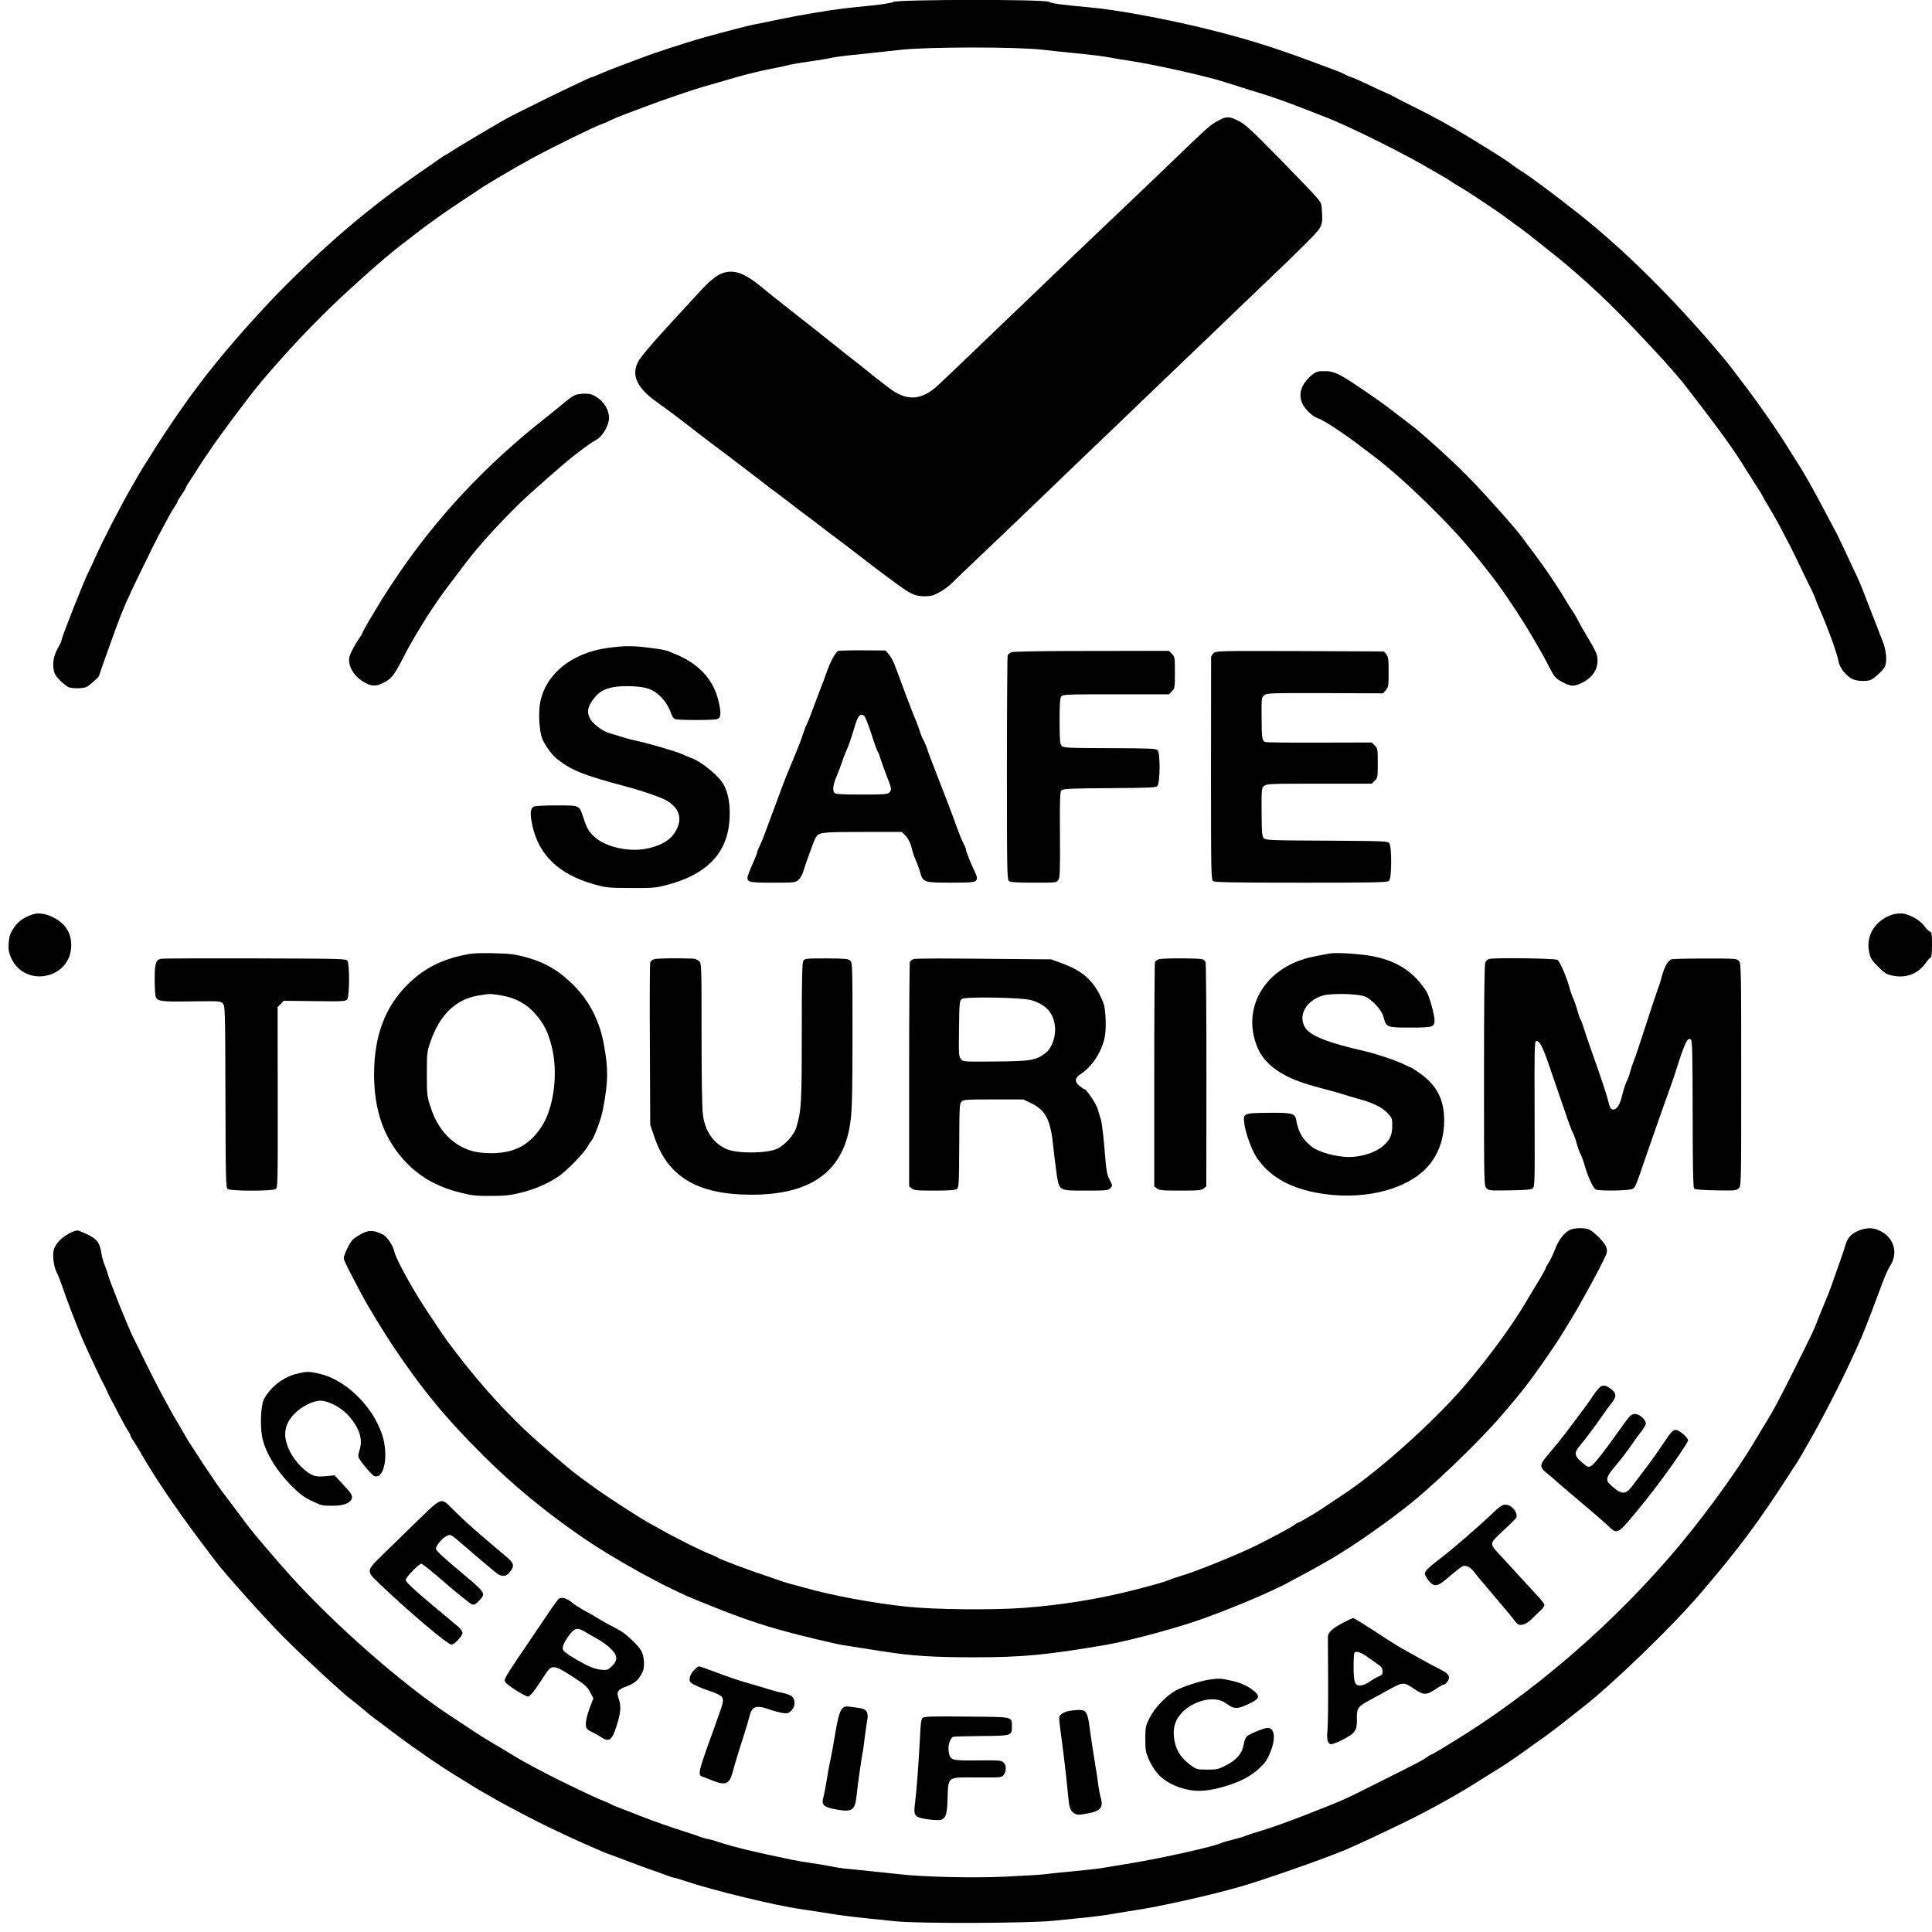 <?xml version="1.0" standalone="no"?>
<!DOCTYPE svg PUBLIC "-//W3C//DTD SVG 20010904//EN"
 "http://www.w3.org/TR/2001/REC-SVG-20010904/DTD/svg10.dtd">
<svg version="1.0" xmlns="http://www.w3.org/2000/svg"
 width="1600pt" height="1600pt" viewBox="0 0 1600 1600"
 preserveAspectRatio="xMidYMid meet">

<g transform="translate(0,1600) scale(0.1,-0.1)"
fill="#000000" stroke="none">
<path d="M7398 15984 c-14 -8 -93 -21 -175 -29 -81 -9 -184 -19 -228 -24 -121
-14 -383 -58 -540 -91 -77 -16 -162 -34 -190 -39 -55 -9 -249 -60 -445 -114
-137 -39 -393 -122 -510 -167 -41 -16 -120 -45 -175 -66 -55 -20 -129 -50
-164 -65 -35 -16 -67 -29 -72 -29 -18 0 -657 -312 -729 -356 -19 -11 -69 -40
-110 -64 -41 -24 -94 -55 -117 -69 -23 -14 -65 -39 -93 -56 -29 -16 -74 -45
-101 -62 -27 -18 -51 -33 -54 -33 -4 0 -47 -29 -98 -65 -51 -35 -113 -79 -139
-97 -382 -265 -714 -545 -1074 -903 -253 -252 -566 -610 -743 -850 -25 -33
-56 -76 -71 -95 -14 -19 -34 -48 -45 -64 -11 -15 -33 -47 -50 -71 -50 -71
-182 -270 -199 -301 -10 -16 -35 -56 -56 -89 -22 -33 -52 -82 -68 -110 -16
-27 -46 -79 -66 -115 -82 -141 -231 -430 -292 -565 -24 -55 -49 -109 -55 -119
-31 -54 -229 -554 -229 -577 0 -7 -13 -36 -30 -65 -34 -61 -45 -115 -36 -177
5 -35 17 -55 53 -92 26 -26 58 -51 71 -56 31 -12 114 -12 146 1 20 7 106 83
106 93 0 4 107 306 139 392 58 158 96 245 191 440 112 231 152 311 190 380 21
39 47 86 57 105 9 19 30 54 45 77 16 23 28 45 28 50 0 4 16 30 35 57 19 27 35
54 35 59 0 5 13 27 29 50 15 23 47 71 69 107 23 36 48 75 57 87 8 12 40 59 71
105 32 45 103 143 158 217 56 73 110 145 121 160 130 174 377 452 611 686 176
177 513 480 658 590 21 17 53 41 71 55 18 14 59 45 91 70 33 25 70 53 84 62
14 10 50 36 80 58 30 22 107 74 170 116 63 42 133 89 155 103 72 49 281 172
430 254 171 94 541 275 595 292 14 4 41 16 60 26 19 10 67 30 105 45 39 14
111 41 160 60 158 61 428 153 525 180 30 8 98 28 150 43 151 46 277 78 395
101 61 11 124 25 140 30 17 5 95 19 175 30 80 12 161 25 180 30 19 5 80 14
135 20 111 11 204 21 440 47 228 26 961 26 1180 1 83 -10 224 -24 315 -33 91
-9 197 -22 235 -30 39 -8 120 -21 180 -30 199 -30 619 -124 776 -174 35 -11
93 -30 129 -41 36 -12 101 -32 145 -45 100 -30 216 -70 370 -130 66 -26 147
-57 180 -70 199 -75 693 -321 915 -456 36 -21 72 -42 80 -46 8 -3 29 -16 45
-28 17 -12 48 -32 70 -44 22 -12 87 -53 145 -91 58 -39 123 -82 145 -97 22
-14 74 -51 115 -81 41 -31 94 -69 118 -86 38 -27 274 -215 335 -265 294 -247
474 -423 836 -816 61 -67 160 -181 196 -229 167 -216 295 -387 356 -474 67
-97 84 -123 163 -249 27 -43 60 -96 75 -118 15 -22 32 -51 39 -65 6 -14 30
-54 52 -90 21 -36 53 -90 69 -120 119 -225 115 -216 203 -400 33 -69 70 -145
83 -170 12 -25 26 -56 30 -70 4 -14 18 -47 30 -75 67 -149 152 -383 161 -442
8 -54 67 -127 121 -149 37 -16 111 -18 145 -5 29 12 102 79 117 108 21 42 13
139 -19 216 -16 40 -36 90 -43 112 -8 22 -34 87 -57 145 -23 58 -50 128 -60
155 -10 28 -33 82 -51 120 -114 245 -151 323 -165 350 -9 17 -44 82 -77 145
-130 247 -190 353 -265 470 -20 30 -45 71 -57 90 -85 139 -235 356 -355 514
-58 76 -114 150 -125 165 -10 14 -55 69 -99 121 -387 458 -795 860 -1166 1153
-218 171 -397 305 -474 352 -18 11 -46 30 -62 43 -48 37 -123 86 -357 229
-167 102 -308 179 -482 265 -66 33 -131 66 -145 74 -14 8 -41 22 -60 30 -19 8
-57 25 -85 38 -116 56 -202 95 -225 101 -14 4 -34 13 -45 20 -11 7 -54 25 -95
40 -41 15 -122 45 -180 67 -327 121 -539 187 -865 268 -346 85 -751 160 -981
180 -212 19 -298 30 -328 45 -42 22 -1247 20 -1288 -1z"/>
<path d="M10136 15023 c-10 -3 -42 -19 -72 -36 -51 -31 -87 -64 -374 -341 -69
-67 -213 -204 -320 -306 -107 -102 -305 -291 -440 -419 -135 -129 -290 -278
-345 -331 -55 -52 -201 -192 -325 -311 -258 -248 -397 -381 -490 -468 -136
-128 -262 -136 -406 -25 -28 21 -68 52 -90 69 -21 16 -67 52 -100 80 -34 27
-85 68 -114 90 -29 22 -83 65 -120 95 -37 30 -125 100 -195 155 -70 55 -144
114 -165 130 -50 40 -160 126 -184 145 -10 8 -35 29 -55 45 -135 114 -210 154
-286 155 -81 0 -142 -38 -255 -160 -395 -426 -492 -538 -519 -593 -53 -110 -2
-214 163 -330 97 -69 227 -167 350 -264 23 -18 57 -44 76 -58 58 -42 229 -172
389 -295 88 -69 136 -105 187 -142 17 -13 57 -43 89 -68 76 -59 122 -94 165
-125 19 -14 58 -43 85 -65 28 -22 66 -51 85 -65 54 -39 262 -198 344 -262 23
-18 52 -41 66 -50 14 -10 61 -45 105 -78 142 -106 179 -126 243 -132 36 -3 75
0 98 7 45 15 117 61 155 99 14 14 63 62 110 106 218 207 557 531 674 644 157
152 324 312 590 566 109 105 269 258 354 340 86 83 206 198 266 255 61 58 214
204 340 326 127 121 277 265 334 320 58 54 169 162 247 240 158 156 159 158
152 283 -3 65 -6 72 -49 122 -26 30 -166 176 -311 324 -224 228 -275 275 -329
303 -62 31 -83 35 -123 25z"/>
<path d="M10915 12923 c-35 -9 -86 -54 -116 -101 -34 -53 -38 -114 -13 -165
24 -48 83 -105 121 -118 35 -11 107 -54 204 -121 98 -68 95 -66 280 -207 132
-101 300 -252 475 -426 201 -200 315 -331 499 -569 87 -113 243 -347 326 -491
77 -131 100 -173 142 -255 41 -77 49 -87 103 -117 73 -40 99 -41 173 -4 77 40
121 104 121 179 0 53 -9 72 -112 245 -21 34 -46 80 -57 103 -11 22 -29 51 -39
65 -10 13 -35 53 -56 89 -79 133 -173 270 -285 419 -31 40 -63 83 -71 95 -44
64 -317 371 -446 502 -144 146 -376 356 -479 435 -27 20 -88 67 -135 103 -91
71 -106 81 -275 197 -167 114 -219 141 -284 145 -31 1 -65 0 -76 -3z"/>
<path d="M4755 12725 c-17 -9 -58 -39 -92 -68 -34 -28 -96 -79 -138 -112 -505
-396 -913 -833 -1256 -1345 -46 -69 -95 -145 -109 -168 -14 -24 -37 -62 -51
-85 -62 -101 -109 -184 -109 -192 0 -4 -11 -22 -24 -39 -12 -17 -38 -59 -56
-94 -26 -51 -32 -71 -28 -106 7 -62 56 -128 124 -166 66 -38 102 -37 177 5 53
30 75 60 149 203 44 87 82 152 147 259 14 22 34 54 43 70 17 27 40 61 103 154
27 40 107 146 216 289 116 153 266 318 454 503 87 85 380 342 459 402 87 67
143 106 176 124 50 27 103 119 104 179 1 63 -40 134 -102 173 -37 23 -57 29
-101 29 -31 0 -70 -7 -86 -15z"/>
<path d="M5031 10634 c-306 -42 -528 -230 -561 -475 -11 -85 -2 -216 19 -272
22 -58 81 -139 126 -174 122 -95 218 -133 575 -228 145 -39 296 -92 338 -119
113 -71 129 -171 46 -281 -44 -57 -132 -100 -241 -117 -142 -22 -319 21 -406
98 -49 43 -67 74 -96 163 -34 104 -27 101 -223 101 -93 0 -178 -4 -188 -10
-29 -16 -32 -60 -11 -157 53 -244 219 -403 506 -485 106 -30 117 -31 310 -32
189 -1 206 1 305 27 342 92 509 280 513 577 2 101 -13 180 -46 245 -38 76
-185 197 -278 230 -20 7 -51 20 -68 29 -34 18 -313 99 -376 110 -22 4 -74 17
-115 30 -41 13 -93 29 -115 35 -51 14 -130 72 -155 114 -30 48 -26 96 13 152
48 71 98 102 187 116 77 12 209 7 269 -11 86 -24 168 -112 200 -212 8 -23 21
-40 34 -44 28 -9 316 -9 345 0 31 10 36 42 17 130 -38 186 -154 320 -350 404
-93 40 -93 40 -225 57 -136 18 -210 18 -349 -1z"/>
<path d="M6942 10609 c-22 -8 -65 -88 -96 -176 -13 -37 -40 -111 -61 -163 -20
-52 -49 -129 -64 -170 -15 -41 -33 -85 -39 -97 -7 -12 -21 -48 -31 -80 -19
-58 -43 -119 -87 -223 -37 -88 -74 -180 -99 -250 -13 -36 -42 -114 -65 -175
-23 -60 -52 -139 -65 -175 -13 -36 -33 -84 -44 -107 -12 -23 -21 -47 -21 -54
0 -6 -18 -51 -40 -100 -22 -49 -40 -97 -40 -107 0 -38 18 -42 210 -42 177 0
186 1 212 23 15 12 33 44 41 72 20 67 85 244 99 273 26 50 43 52 391 52 l324
0 26 -24 c28 -26 50 -72 62 -127 4 -19 17 -56 29 -84 13 -27 29 -72 36 -98 23
-84 33 -87 254 -87 198 0 216 3 216 41 0 10 -7 30 -15 46 -26 49 -75 171 -75
185 0 8 -9 32 -21 53 -11 22 -31 69 -44 105 -35 99 -128 342 -190 500 -21 52
-48 125 -61 162 -12 37 -29 77 -37 90 -8 13 -20 41 -26 63 -7 22 -23 65 -35
95 -26 60 -112 287 -179 470 -10 25 -30 61 -45 80 l-28 33 -188 1 c-103 1
-195 -2 -204 -5z m215 -537 c7 -5 33 -70 58 -146 24 -76 48 -143 54 -150 5 -6
16 -34 24 -63 9 -29 32 -92 51 -141 41 -101 42 -114 20 -136 -13 -14 -48 -16
-228 -16 -151 0 -215 3 -224 12 -19 19 -14 68 14 133 14 33 34 85 44 115 10
31 27 76 38 100 22 48 41 104 72 209 26 86 43 104 77 83z"/>
<path d="M8378 10599 c-14 -6 -29 -17 -33 -26 -3 -9 -6 -431 -6 -937 0 -861 1
-922 18 -933 12 -9 69 -13 205 -13 186 0 188 0 203 23 13 20 15 74 13 375 -2
302 0 354 13 367 13 13 72 16 397 18 331 2 383 4 397 18 23 23 25 273 2 296
-14 14 -63 16 -396 17 -348 1 -382 3 -398 18 -15 16 -17 41 -18 204 0 138 3
192 13 205 12 18 35 19 453 19 l440 0 24 25 c24 23 25 29 25 155 0 126 -1 132
-25 155 l-24 25 -638 -1 c-388 0 -648 -4 -665 -10z"/>
<path d="M10050 10590 c-11 -11 -20 -26 -20 -32 0 -7 -1 -425 -1 -928 0 -854
1 -916 18 -927 13 -10 172 -13 729 -13 634 0 714 2 728 16 22 22 23 280 2 310
-14 18 -33 19 -519 22 -476 2 -505 4 -521 21 -15 16 -17 46 -18 217 -1 193 0
198 22 216 21 17 51 18 457 18 l434 0 24 25 c24 23 25 30 25 145 0 116 -1 122
-25 146 l-25 25 -433 -1 c-237 -1 -440 1 -449 5 -26 10 -29 31 -30 206 -1 158
-1 163 22 181 22 18 47 19 504 18 l480 -2 23 27 c21 24 23 36 23 149 0 107 -3
127 -19 147 l-19 24 -696 3 c-686 2 -696 2 -716 -18z"/>
<path d="M270 8427 c-77 -26 -120 -58 -156 -112 -31 -46 -37 -66 -42 -123 -4
-55 0 -77 18 -120 112 -260 502 -180 500 102 -1 101 -46 173 -140 224 -64 35
-131 46 -180 29z"/>
<path d="M15673 8426 c-144 -47 -224 -176 -193 -313 11 -50 21 -66 74 -119 54
-55 68 -63 120 -74 111 -23 211 15 274 105 17 25 36 45 42 45 6 0 10 40 10
104 0 91 -2 105 -17 111 -10 3 -32 25 -48 48 -35 47 -117 94 -180 102 -22 2
-59 -2 -82 -9z"/>
<path d="M3810 8084 c-177 -42 -313 -116 -436 -239 -187 -187 -275 -424 -276
-740 0 -299 79 -526 247 -712 123 -136 271 -221 468 -270 96 -24 132 -28 252
-27 118 0 157 4 250 27 120 30 225 76 314 137 64 43 214 198 238 245 9 17 21
37 29 45 26 31 81 178 97 260 44 231 46 335 8 540 -35 196 -121 363 -255 495
-123 122 -240 189 -406 232 -79 21 -122 26 -260 29 -147 2 -176 0 -270 -22z
m343 -328 c117 -19 214 -73 285 -158 69 -83 97 -137 128 -253 59 -218 24 -511
-78 -671 -101 -156 -227 -224 -417 -224 -102 0 -172 14 -239 48 -123 61 -215
175 -265 330 -31 94 -32 102 -32 277 0 172 1 184 29 265 75 223 210 354 395
385 100 17 93 17 194 1z"/>
<path d="M11015 8104 c-16 -3 -77 -14 -135 -26 -392 -77 -603 -413 -469 -746
54 -135 183 -235 385 -301 54 -18 135 -41 179 -52 44 -11 107 -28 140 -39 33
-11 92 -28 130 -39 120 -32 197 -69 243 -116 40 -42 42 -47 42 -105 0 -78 -16
-115 -72 -167 -61 -56 -181 -95 -288 -95 -106 1 -248 40 -306 85 -76 60 -112
121 -129 220 -9 57 -35 64 -239 61 -198 -2 -202 -4 -191 -89 9 -77 63 -224
102 -281 103 -152 259 -245 487 -290 365 -72 739 12 923 207 93 100 143 236
143 390 0 175 -62 293 -206 394 -36 25 -67 45 -71 45 -3 0 -27 11 -53 24 -63
32 -236 90 -325 110 -304 69 -450 126 -495 194 -64 98 5 227 145 267 66 20
271 17 340 -5 59 -18 148 -112 163 -173 22 -85 27 -87 221 -87 188 0 201 4
201 63 0 43 -44 201 -66 235 -101 159 -242 253 -441 292 -96 20 -299 33 -358
24z"/>
<path d="M1335 8060 c-44 -8 -54 -39 -54 -165 0 -60 3 -122 6 -138 9 -50 33
-54 299 -50 235 3 241 3 260 -18 18 -20 19 -47 21 -772 2 -702 3 -752 19 -764
25 -18 373 -18 398 0 16 12 17 57 16 760 l-1 747 26 26 26 26 256 -3 c241 -3
256 -2 269 16 19 26 20 293 1 319 -12 16 -60 17 -763 19 -412 1 -763 0 -779
-3z"/>
<path d="M5421 8057 c-20 -5 -33 -16 -36 -30 -4 -12 -5 -319 -3 -682 l3 -660
34 -100 c111 -332 358 -479 806 -479 504 0 771 202 820 621 12 100 15 258 15
714 0 568 -1 586 -19 604 -17 15 -42 17 -197 18 -161 0 -178 -1 -190 -18 -11
-15 -14 -124 -14 -589 0 -593 -3 -649 -45 -793 -18 -61 -95 -147 -158 -176
-84 -40 -329 -42 -418 -4 -111 48 -181 149 -198 287 -7 51 -11 319 -11 667 0
570 0 583 -20 603 -11 11 -32 20 -47 21 -129 5 -298 3 -322 -4z"/>
<path d="M7566 8057 c-13 -4 -27 -16 -31 -25 -3 -9 -6 -430 -6 -937 l0 -920
22 -17 c18 -16 44 -18 188 -18 122 0 172 4 185 13 17 12 18 39 20 360 1 318 2
348 19 364 16 16 41 18 265 18 l247 0 68 -33 c121 -60 159 -139 182 -377 3
-33 13 -114 22 -180 25 -172 14 -165 246 -165 173 0 185 1 203 21 18 20 18 21
-3 62 -28 54 -30 67 -48 284 -8 100 -21 201 -29 225 -8 24 -19 61 -25 83 -11
41 -94 165 -110 165 -5 0 -23 12 -40 26 -44 36 -41 67 8 99 97 61 183 197 202
318 7 42 8 108 4 164 -6 80 -12 104 -45 170 -67 133 -155 207 -315 265 l-90
33 -250 2 c-680 7 -867 7 -889 0z m979 -341 c121 -38 180 -105 192 -219 8 -79
-26 -177 -75 -215 -81 -64 -122 -71 -432 -73 -254 -2 -254 -2 -272 21 -18 22
-19 41 -16 253 3 215 4 230 23 244 29 21 505 13 580 -11z"/>
<path d="M9601 8057 c-16 -4 -32 -15 -36 -24 -3 -10 -6 -432 -6 -938 l0 -920
22 -17 c18 -16 44 -18 194 -18 150 0 176 2 194 18 l21 17 1 921 c0 506 -3 928
-7 937 -3 9 -15 19 -26 23 -29 9 -322 10 -357 1z"/>
<path d="M12330 8058 c-10 -4 -23 -16 -29 -27 -8 -13 -11 -307 -11 -935 0
-912 0 -916 21 -937 19 -19 30 -20 193 -17 132 2 177 6 190 17 16 14 17 57 15
615 -2 525 -1 601 12 604 29 5 52 -39 111 -210 32 -95 75 -218 94 -273 19 -55
46 -133 59 -173 14 -40 33 -90 44 -110 10 -20 23 -59 30 -86 7 -27 20 -65 31
-85 10 -20 25 -61 33 -91 26 -93 72 -193 93 -201 34 -14 277 -10 303 5 24 13
26 17 111 266 39 116 155 444 197 560 19 52 43 122 53 155 73 231 96 279 123
256 12 -9 14 -107 15 -617 0 -432 4 -610 12 -618 7 -7 73 -12 180 -14 159 -3
170 -2 189 17 21 21 21 25 21 940 0 867 -1 920 -18 941 -17 22 -22 22 -278 22
-144 0 -270 -3 -282 -6 -27 -9 -58 -63 -77 -134 -8 -32 -23 -81 -34 -108 -10
-27 -56 -164 -101 -304 -45 -140 -90 -275 -101 -300 -10 -25 -23 -65 -30 -90
-6 -25 -19 -61 -30 -81 -10 -20 -25 -69 -34 -107 -19 -82 -47 -125 -79 -120
-17 2 -24 16 -37 68 -16 63 -55 182 -140 420 -22 63 -50 144 -61 180 -11 36
-24 70 -28 75 -5 6 -17 42 -28 81 -11 39 -27 84 -35 100 -8 16 -20 49 -26 74
-23 89 -83 231 -104 241 -22 13 -536 19 -567 7z"/>
<path d="M13016 5820 c-52 -16 -104 -78 -137 -164 -17 -44 -41 -95 -55 -115
-13 -20 -24 -40 -24 -44 0 -8 -36 -71 -95 -167 -12 -19 -39 -64 -60 -100 -122
-208 -312 -467 -519 -710 -244 -285 -692 -688 -977 -880 -21 -14 -71 -47 -111
-74 -40 -27 -85 -57 -100 -67 -44 -30 -179 -109 -187 -109 -5 0 -19 -8 -32
-19 -27 -20 -201 -114 -324 -174 -157 -77 -492 -212 -615 -248 -36 -10 -81
-26 -100 -34 -31 -14 -99 -34 -270 -78 -293 -77 -621 -130 -935 -153 -264 -19
-734 -14 -965 10 -271 28 -628 94 -845 157 -55 15 -113 31 -130 35 -16 4 -57
17 -90 29 -33 12 -82 29 -110 38 -119 38 -374 134 -391 147 -6 5 -39 21 -75
34 -64 25 -286 136 -389 195 -30 17 -80 45 -110 61 -86 48 -368 231 -465 303
-17 12 -62 45 -100 73 -90 66 -341 281 -460 394 -228 218 -419 437 -637 729
-28 38 -158 231 -212 316 -104 162 -222 382 -230 429 -9 45 -53 115 -89 139
-13 8 -43 20 -66 27 -50 13 -85 4 -155 -40 -38 -24 -53 -43 -81 -101 -25 -53
-32 -77 -25 -93 10 -26 45 -97 95 -191 20 -38 44 -83 53 -100 41 -79 167 -287
245 -405 247 -371 450 -618 773 -938 239 -236 486 -440 779 -644 285 -199 732
-445 995 -548 30 -12 89 -35 130 -52 205 -83 388 -145 560 -192 148 -41 445
-112 500 -120 55 -8 226 -35 325 -51 242 -38 417 -50 760 -50 406 0 601 19
1100 104 166 29 512 120 725 191 253 84 680 264 800 336 14 8 48 26 75 40 28
14 75 40 106 57 31 18 83 47 115 65 105 58 287 177 404 262 30 22 66 48 80 57
14 10 46 34 71 53 25 19 63 48 85 65 212 161 610 541 811 775 186 216 252 303
447 590 28 41 139 222 176 287 123 214 243 443 247 470 4 22 -1 42 -15 65 -29
46 -102 115 -135 127 -33 13 -100 13 -141 1z"/>
<path d="M15410 5815 c-67 -21 -108 -61 -125 -120 -8 -27 -32 -102 -55 -165
-23 -63 -50 -140 -60 -170 -10 -30 -39 -104 -65 -165 -25 -60 -53 -128 -61
-150 -17 -49 -41 -98 -180 -377 -137 -274 -182 -358 -239 -448 -12 -19 -44
-71 -69 -115 -115 -195 -261 -408 -448 -653 -494 -651 -1156 -1271 -1851
-1734 -106 -72 -393 -248 -402 -248 -4 0 -21 -10 -38 -22 -36 -26 -52 -35
-352 -185 -356 -179 -314 -160 -670 -300 -124 -49 -297 -110 -375 -132 -36
-10 -81 -25 -100 -33 -19 -8 -69 -23 -110 -33 -41 -10 -83 -22 -94 -27 -53
-28 -482 -124 -746 -168 -96 -16 -200 -33 -230 -38 -30 -6 -134 -18 -230 -27
-96 -9 -209 -20 -250 -26 -41 -5 -195 -14 -342 -21 -272 -12 -687 -2 -883 22
-44 5 -150 16 -235 25 -85 8 -180 18 -210 21 -30 3 -82 12 -115 19 -33 7 -100
18 -150 25 -49 7 -121 19 -160 27 -304 62 -490 107 -614 148 -40 14 -81 25
-90 25 -9 1 -34 8 -56 16 -22 9 -80 28 -130 44 -122 38 -273 92 -370 130 -44
18 -115 45 -157 61 -43 16 -88 35 -100 43 -13 8 -34 17 -48 21 -24 7 -160 70
-350 163 -113 55 -321 165 -370 197 -19 12 -87 52 -150 90 -116 68 -156 93
-288 181 -41 27 -91 60 -112 74 -385 251 -956 751 -1329 1165 -111 123 -304
350 -346 406 -11 15 -46 61 -77 103 -105 138 -173 230 -198 268 -73 107 -127
189 -158 238 -20 30 -43 66 -52 80 -10 14 -27 43 -39 65 -12 22 -40 69 -61
105 -65 107 -192 346 -264 495 -66 135 -75 155 -95 193 -39 72 -203 481 -217
537 -4 17 -16 50 -26 75 -11 25 -24 72 -29 104 -14 86 -33 112 -113 152 -38
18 -76 34 -85 34 -33 0 -117 -48 -153 -88 -21 -23 -40 -56 -44 -77 -10 -55 2
-137 27 -186 12 -24 30 -69 40 -99 35 -107 136 -370 183 -475 79 -175 144
-312 163 -345 8 -14 21 -41 29 -60 8 -19 20 -44 26 -55 7 -11 39 -72 71 -135
33 -63 68 -127 78 -142 11 -14 19 -30 19 -36 0 -5 12 -27 27 -48 14 -21 36
-56 47 -76 118 -208 289 -462 495 -737 64 -84 125 -165 136 -180 76 -102 420
-486 570 -635 166 -167 503 -477 557 -514 13 -9 50 -38 82 -66 33 -28 71 -60
86 -71 15 -11 88 -65 161 -121 74 -55 152 -113 174 -128 22 -14 87 -60 145
-101 58 -40 152 -102 209 -137 58 -35 127 -77 155 -95 28 -18 67 -41 86 -51
19 -10 64 -36 100 -57 36 -21 119 -66 185 -100 66 -35 134 -70 150 -78 47 -25
292 -141 370 -175 39 -17 97 -43 130 -57 33 -15 89 -38 125 -50 36 -13 108
-40 160 -60 52 -20 122 -46 155 -57 33 -11 88 -31 122 -44 34 -13 67 -24 73
-24 7 0 51 -13 98 -29 225 -76 749 -203 952 -231 41 -6 140 -21 220 -34 133
-22 224 -33 575 -68 191 -19 1100 -16 1297 5 86 9 208 21 270 27 62 6 163 19
223 30 61 10 144 24 185 30 202 30 627 125 870 195 211 61 709 236 885 311 97
42 282 128 475 222 217 106 453 237 630 351 30 19 71 44 90 56 102 62 168 106
285 190 50 36 101 73 115 82 47 32 165 121 235 177 39 31 93 73 120 95 237
182 741 669 966 932 326 380 491 601 747 999 19 30 46 72 60 92 13 20 31 51
41 67 9 17 30 54 47 83 102 173 266 490 364 703 15 33 39 85 53 115 37 79 96
228 167 420 58 158 81 212 104 248 70 108 29 239 -92 292 -52 23 -89 24 -152
5z"/>
<path d="M2447 4620 c-108 -29 -211 -111 -262 -210 -24 -47 -32 -208 -15 -304
23 -127 114 -280 247 -414 65 -65 99 -90 164 -122 77 -37 89 -40 167 -40 94 0
147 18 164 56 12 26 0 46 -91 142 l-50 54 -73 -7 c-55 -5 -83 -3 -108 8 -58
24 -138 104 -180 180 -70 128 -64 228 21 321 58 64 158 116 222 116 66 0 172
-56 231 -121 94 -105 124 -200 92 -294 -10 -29 -11 -45 -4 -60 21 -39 111
-145 129 -150 82 -26 119 175 64 343 -80 240 -304 457 -522 506 -88 20 -109
19 -196 -4z"/>
<path d="M13253 4515 c-11 -8 -38 -41 -59 -72 -35 -54 -94 -134 -234 -319 -30
-39 -88 -111 -129 -158 -86 -101 -87 -114 -13 -172 26 -21 52 -43 57 -49 6 -6
55 -49 110 -95 188 -158 310 -263 344 -297 58 -57 75 -50 183 80 83 98 157
191 248 313 93 123 220 311 220 325 0 19 -58 74 -89 84 -31 10 -44 -2 -110
-100 -79 -117 -84 -124 -164 -230 -38 -49 -85 -111 -104 -137 -45 -62 -81 -65
-145 -12 -23 20 -46 41 -50 48 -18 27 -5 59 50 123 61 72 105 131 162 213 19
28 50 70 68 92 17 22 32 49 32 60 0 31 -53 78 -88 78 -34 0 -44 -11 -132 -135
-125 -176 -206 -280 -231 -294 -26 -14 -29 -13 -78 28 -63 53 -67 82 -18 137
34 39 138 178 197 264 19 28 47 66 61 83 48 58 48 89 1 124 -40 30 -65 35 -89
18z"/>
<path d="M3465 3413 c-88 -86 -215 -209 -282 -275 -154 -149 -154 -145 -40
-254 244 -233 564 -504 596 -504 24 0 91 71 91 97 0 13 -17 36 -42 57 -362
301 -428 361 -428 383 0 20 110 133 129 133 9 0 102 -75 206 -166 105 -90 201
-167 214 -171 19 -5 31 1 58 30 59 66 66 56 -191 272 -107 90 -166 146 -166
158 0 28 55 92 90 107 36 15 22 24 187 -118 59 -52 124 -106 143 -122 19 -16
51 -42 71 -59 50 -43 90 -42 123 2 38 49 33 69 -26 121 -29 24 -105 89 -168
142 -132 113 -211 185 -292 267 -85 85 -82 86 -273 -100z"/>
<path d="M12345 3453 c-106 -101 -323 -288 -415 -358 -91 -69 -130 -106 -130
-125 0 -26 49 -89 74 -96 32 -8 55 6 146 84 41 35 84 68 95 72 27 10 68 -12
96 -52 13 -18 90 -110 171 -205 81 -94 154 -183 163 -197 9 -14 25 -28 35 -31
25 -8 70 12 101 43 14 15 45 44 67 65 23 20 42 45 42 55 0 9 -26 44 -58 77
-31 34 -100 108 -152 165 -52 58 -123 134 -156 170 -90 96 -90 95 7 187 128
120 129 121 129 138 0 46 -49 95 -95 94 -24 0 -48 -17 -120 -86z"/>
<path d="M4632 2763 c-7 -2 -51 -62 -97 -131 -47 -70 -113 -168 -147 -218
-167 -244 -208 -309 -208 -329 0 -18 20 -36 86 -79 48 -31 95 -56 106 -56 18
0 55 46 141 180 60 92 69 91 289 -55 44 -30 68 -54 86 -90 l26 -49 -28 -75
c-35 -92 -43 -155 -25 -178 8 -9 28 -22 46 -29 17 -8 48 -25 69 -39 67 -46 92
-29 129 88 35 108 40 164 22 219 -24 69 -16 83 64 113 69 27 96 51 129 115 21
40 17 129 -8 177 -23 44 -132 147 -185 174 -88 46 -130 69 -164 90 -43 27 -70
42 -141 81 -27 15 -63 38 -79 52 -44 37 -83 51 -111 39z m213 -277 c22 -14 66
-39 97 -56 72 -40 134 -93 153 -130 18 -35 9 -64 -33 -104 -28 -26 -36 -28
-85 -24 -36 3 -77 17 -127 42 -98 51 -180 104 -187 122 -9 24 4 57 47 117 48
66 70 72 135 33z"/>
<path d="M11130 2565 c-93 -48 -133 -84 -133 -120 0 -17 1 -182 2 -369 1 -186
-2 -367 -5 -401 -8 -74 -1 -110 23 -119 10 -4 49 9 101 36 106 54 122 77 119
175 -2 86 10 103 112 156 36 19 91 49 121 66 151 85 152 85 240 25 77 -53 103
-54 176 -5 34 23 66 41 71 41 16 0 43 35 43 57 0 25 -21 43 -90 77 -30 15 -76
39 -102 54 -26 15 -87 49 -135 75 -91 50 -111 62 -327 203 -71 46 -134 84
-140 84 -6 -1 -40 -16 -76 -35z m206 -295 c38 -27 79 -56 92 -65 14 -11 22
-26 22 -46 0 -25 -6 -33 -37 -45 -20 -9 -51 -27 -69 -40 -18 -14 -48 -27 -67
-31 -55 -9 -67 18 -67 153 0 61 3 114 7 117 17 17 56 3 119 -43z"/>
<path d="M5750 2171 c-31 -30 -46 -71 -36 -96 6 -17 78 -51 177 -84 37 -12 74
-30 84 -41 21 -24 18 -43 -30 -175 -178 -494 -173 -472 -113 -494 18 -7 56
-21 83 -32 94 -36 126 -21 151 70 18 68 67 228 101 331 13 41 30 100 38 130
23 94 55 104 185 57 30 -10 74 -21 97 -24 35 -4 46 -1 67 21 32 31 35 87 7
115 -11 11 -45 24 -78 31 -32 6 -86 20 -119 31 -34 11 -99 30 -145 43 -103 29
-182 56 -317 107 -56 21 -107 39 -113 39 -6 0 -23 -13 -39 -29z"/>
<path d="M10015 2090 c-76 -11 -214 -56 -276 -89 -80 -44 -173 -140 -217 -225
-35 -68 -36 -75 -37 -176 0 -95 3 -111 29 -170 55 -123 128 -189 259 -234 109
-37 206 -36 350 4 138 39 226 83 303 153 49 45 67 70 92 131 49 116 40 206
-21 206 -29 0 -155 -52 -173 -71 -9 -10 -21 -41 -25 -69 -11 -70 -59 -126
-146 -170 -62 -32 -75 -35 -154 -35 -83 0 -88 1 -138 36 -28 20 -66 56 -83 80
-54 74 -73 190 -44 270 55 154 300 250 419 163 70 -52 95 -51 207 4 71 35 76
58 21 101 -51 41 -115 69 -199 86 -73 16 -91 16 -167 5z"/>
<path d="M6973 1848 c-21 -23 -38 -90 -68 -273 -8 -49 -21 -119 -29 -155 -8
-36 -22 -110 -30 -165 -9 -55 -21 -119 -28 -143 -17 -61 4 -79 113 -98 130
-23 151 -6 164 126 7 73 43 327 50 350 2 8 9 58 15 110 6 52 16 119 21 148 14
68 -3 97 -58 106 -126 19 -127 19 -150 -6z"/>
<path d="M8846 1829 c-22 -5 -48 -17 -59 -27 -20 -18 -20 -22 2 -182 20 -149
39 -311 52 -445 14 -150 19 -168 54 -191 23 -15 34 -16 98 -5 121 21 146 49
123 133 -8 29 -17 78 -21 108 -3 30 -17 123 -31 205 -14 83 -31 199 -39 258
-17 137 -29 157 -93 156 -26 -1 -65 -5 -86 -10z"/>
<path d="M7643 1775 c-14 -11 -18 -37 -24 -161 -10 -200 -28 -442 -40 -537
-12 -89 -8 -109 24 -125 34 -17 166 -32 192 -22 38 14 48 46 52 164 7 199 -9
187 246 186 196 -1 202 -1 219 20 24 30 23 82 -2 105 -18 16 -39 18 -214 16
-222 -2 -227 -1 -240 78 -7 45 13 107 37 117 8 3 114 6 236 7 252 2 251 2 251
82 0 79 18 76 -372 79 -271 3 -351 1 -365 -9z"/>
</g>
</svg>
